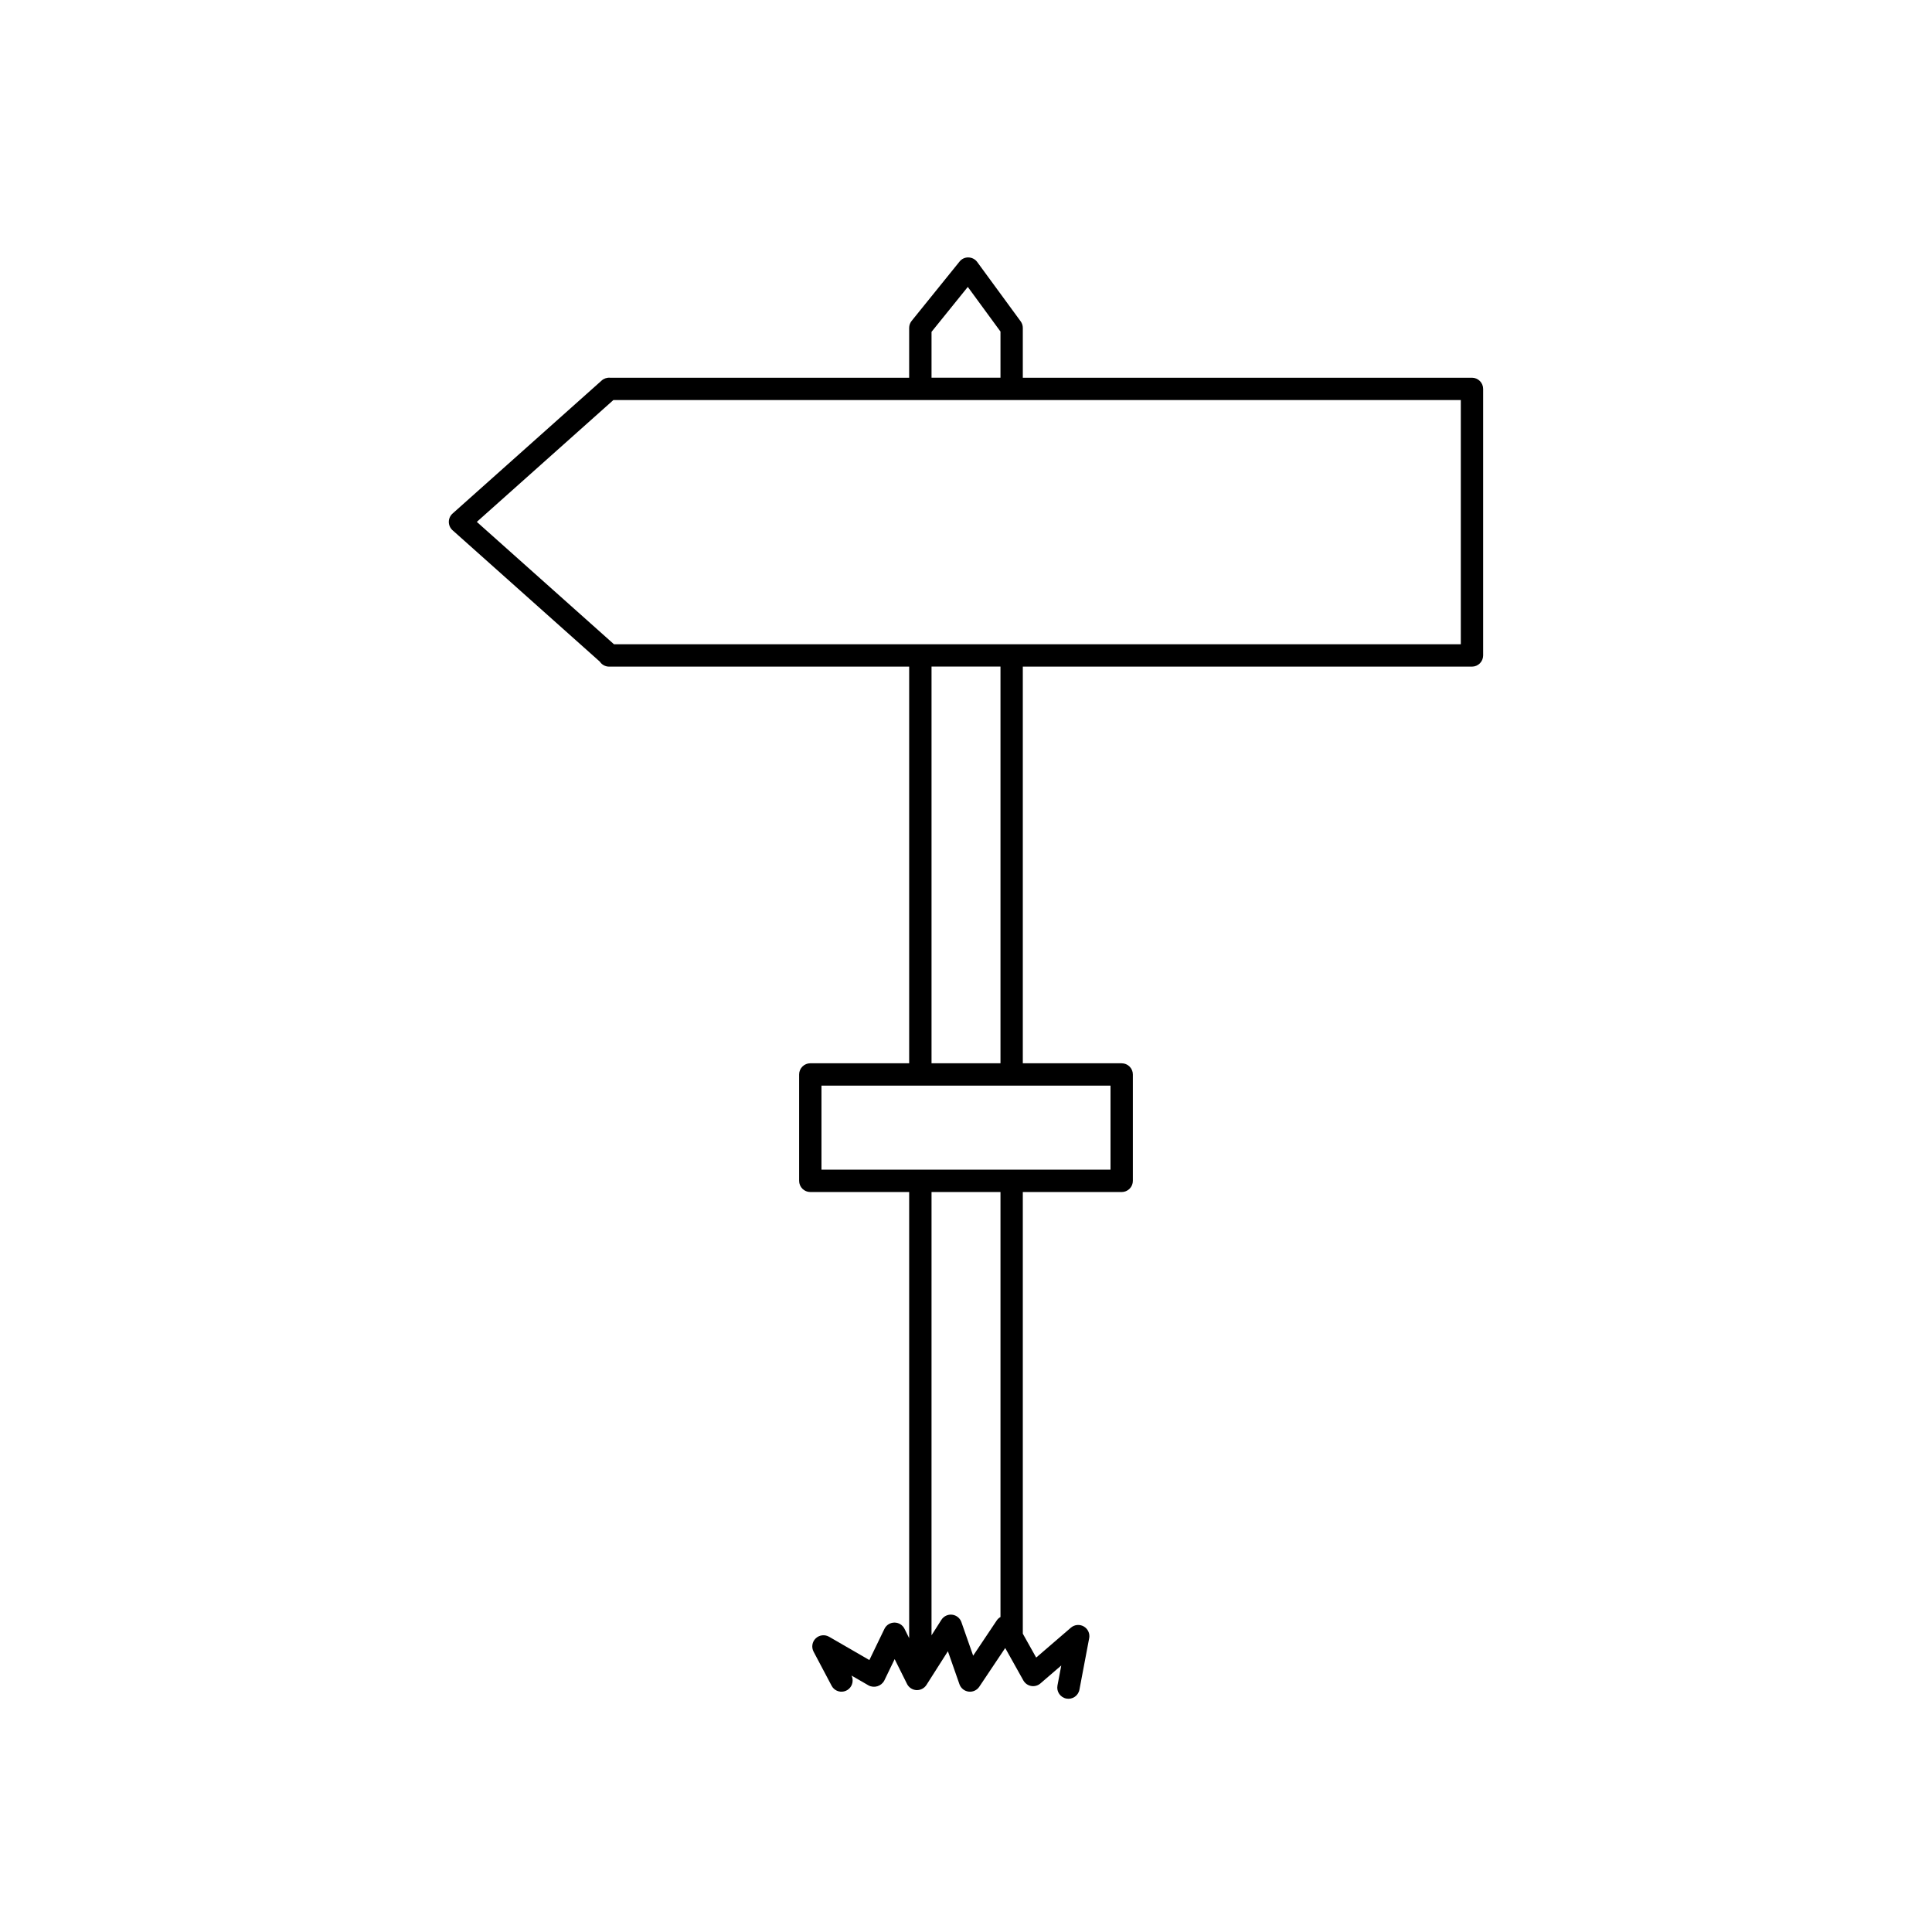 <?xml version="1.0" encoding="UTF-8"?>
<!-- Uploaded to: SVG Repo, www.svgrepo.com, Generator: SVG Repo Mixer Tools -->
<svg fill="#000000" width="800px" height="800px" version="1.1" viewBox="144 144 512 512" xmlns="http://www.w3.org/2000/svg">
 <path d="m305.43 320.66h79.508v105.12h-26.199c-0.785 0-1.539 0.309-2.094 0.867-0.555 0.555-0.867 1.309-0.867 2.094v28.195c0 0.785 0.312 1.539 0.867 2.094 0.555 0.555 1.309 0.867 2.094 0.867h26.199v118.23l-1.242-2.492v0.004c-0.5-1.008-1.527-1.641-2.652-1.641h-0.02c-1.129 0.008-2.156 0.656-2.644 1.672l-3.988 8.258-10.68-6.176-0.004 0.004c-1.145-0.66-2.586-0.484-3.539 0.434-0.953 0.914-1.18 2.352-0.562 3.519l4.781 9.031c0.625 1.188 1.973 1.805 3.281 1.5 1.309-0.301 2.246-1.453 2.285-2.797 0.02-0.484-0.082-0.965-0.293-1.402l2.551 1.473 1.973 1.141v0.004c1.5 0.781 3.352 0.211 4.152-1.277l2.754-5.699 3.098 6.207 0.184 0.367h-0.004c0.477 0.953 1.43 1.578 2.496 1.637 1.066 0.047 2.078-0.473 2.656-1.371l0.293-0.461 0.285-0.449 3.773-5.926 1.332-2.094 0.734 2.094 2.074 5.926 0.25 0.715v0.004l0.004 0.004c0.371 1.059 1.309 1.816 2.422 1.957s2.211-0.359 2.832-1.289l0.332-0.496 0.594-0.887 3.965-5.926 0.723-1.078 1.258-1.879 4.199 7.504 0.609 1.09h0.004c0.434 0.773 1.195 1.316 2.07 1.469 0.875 0.156 1.773-0.09 2.449-0.672l5.527-4.762-1.008 5.312c-0.305 1.605 0.75 3.156 2.359 3.461 1.609 0.305 3.156-0.75 3.461-2.359l2.582-13.641 0.004 0.004c0.234-1.238-0.34-2.488-1.43-3.117-1.09-0.629-2.461-0.5-3.414 0.32l-9.203 7.926-3.543-6.332v-117.04h26.199c0.785 0 1.539-0.312 2.094-0.867 0.559-0.555 0.871-1.309 0.871-2.094v-28.195c0-0.785-0.312-1.539-0.871-2.094-0.555-0.559-1.309-0.867-2.094-0.867h-26.199v-105.12h119.03c0.785 0 1.539-0.312 2.094-0.867 0.555-0.559 0.867-1.312 0.867-2.098v-70.637c0-0.785-0.312-1.539-0.867-2.094-0.555-0.555-1.309-0.867-2.094-0.867h-119.03v-13.199c0-0.629-0.199-1.242-0.57-1.746l-11.508-15.715v-0.004c-0.543-0.742-1.402-1.188-2.32-1.211-0.922-0.035-1.805 0.375-2.375 1.102l-12.691 15.715c-0.426 0.527-0.656 1.184-0.656 1.859v13.199h-79.266c-0.812-0.07-1.617 0.199-2.223 0.742l-39.516 35.254c-0.629 0.562-0.988 1.367-0.988 2.211s0.359 1.648 0.988 2.211l39.02 34.812h0.004c0.547 0.832 1.477 1.332 2.473 1.332zm79.508-70.637h146.19v64.711h-224.42l-36.348-32.43 36.184-32.281zm53.359 203.95h-76.598v-22.273h76.598zm-29.16 118.55c-0.391 0.219-0.727 0.523-0.98 0.895l-6.262 9.355-3.117-8.898c-0.375-1.07-1.332-1.832-2.457-1.965-1.125-0.129-2.231 0.395-2.84 1.352l-2.621 4.113 0.004-117.48h18.273zm0-146.75h-18.273v-105.12h18.273zm-18.273-193.83 9.613-11.906 8.66 11.828v12.227h-18.273z"/>
</svg>